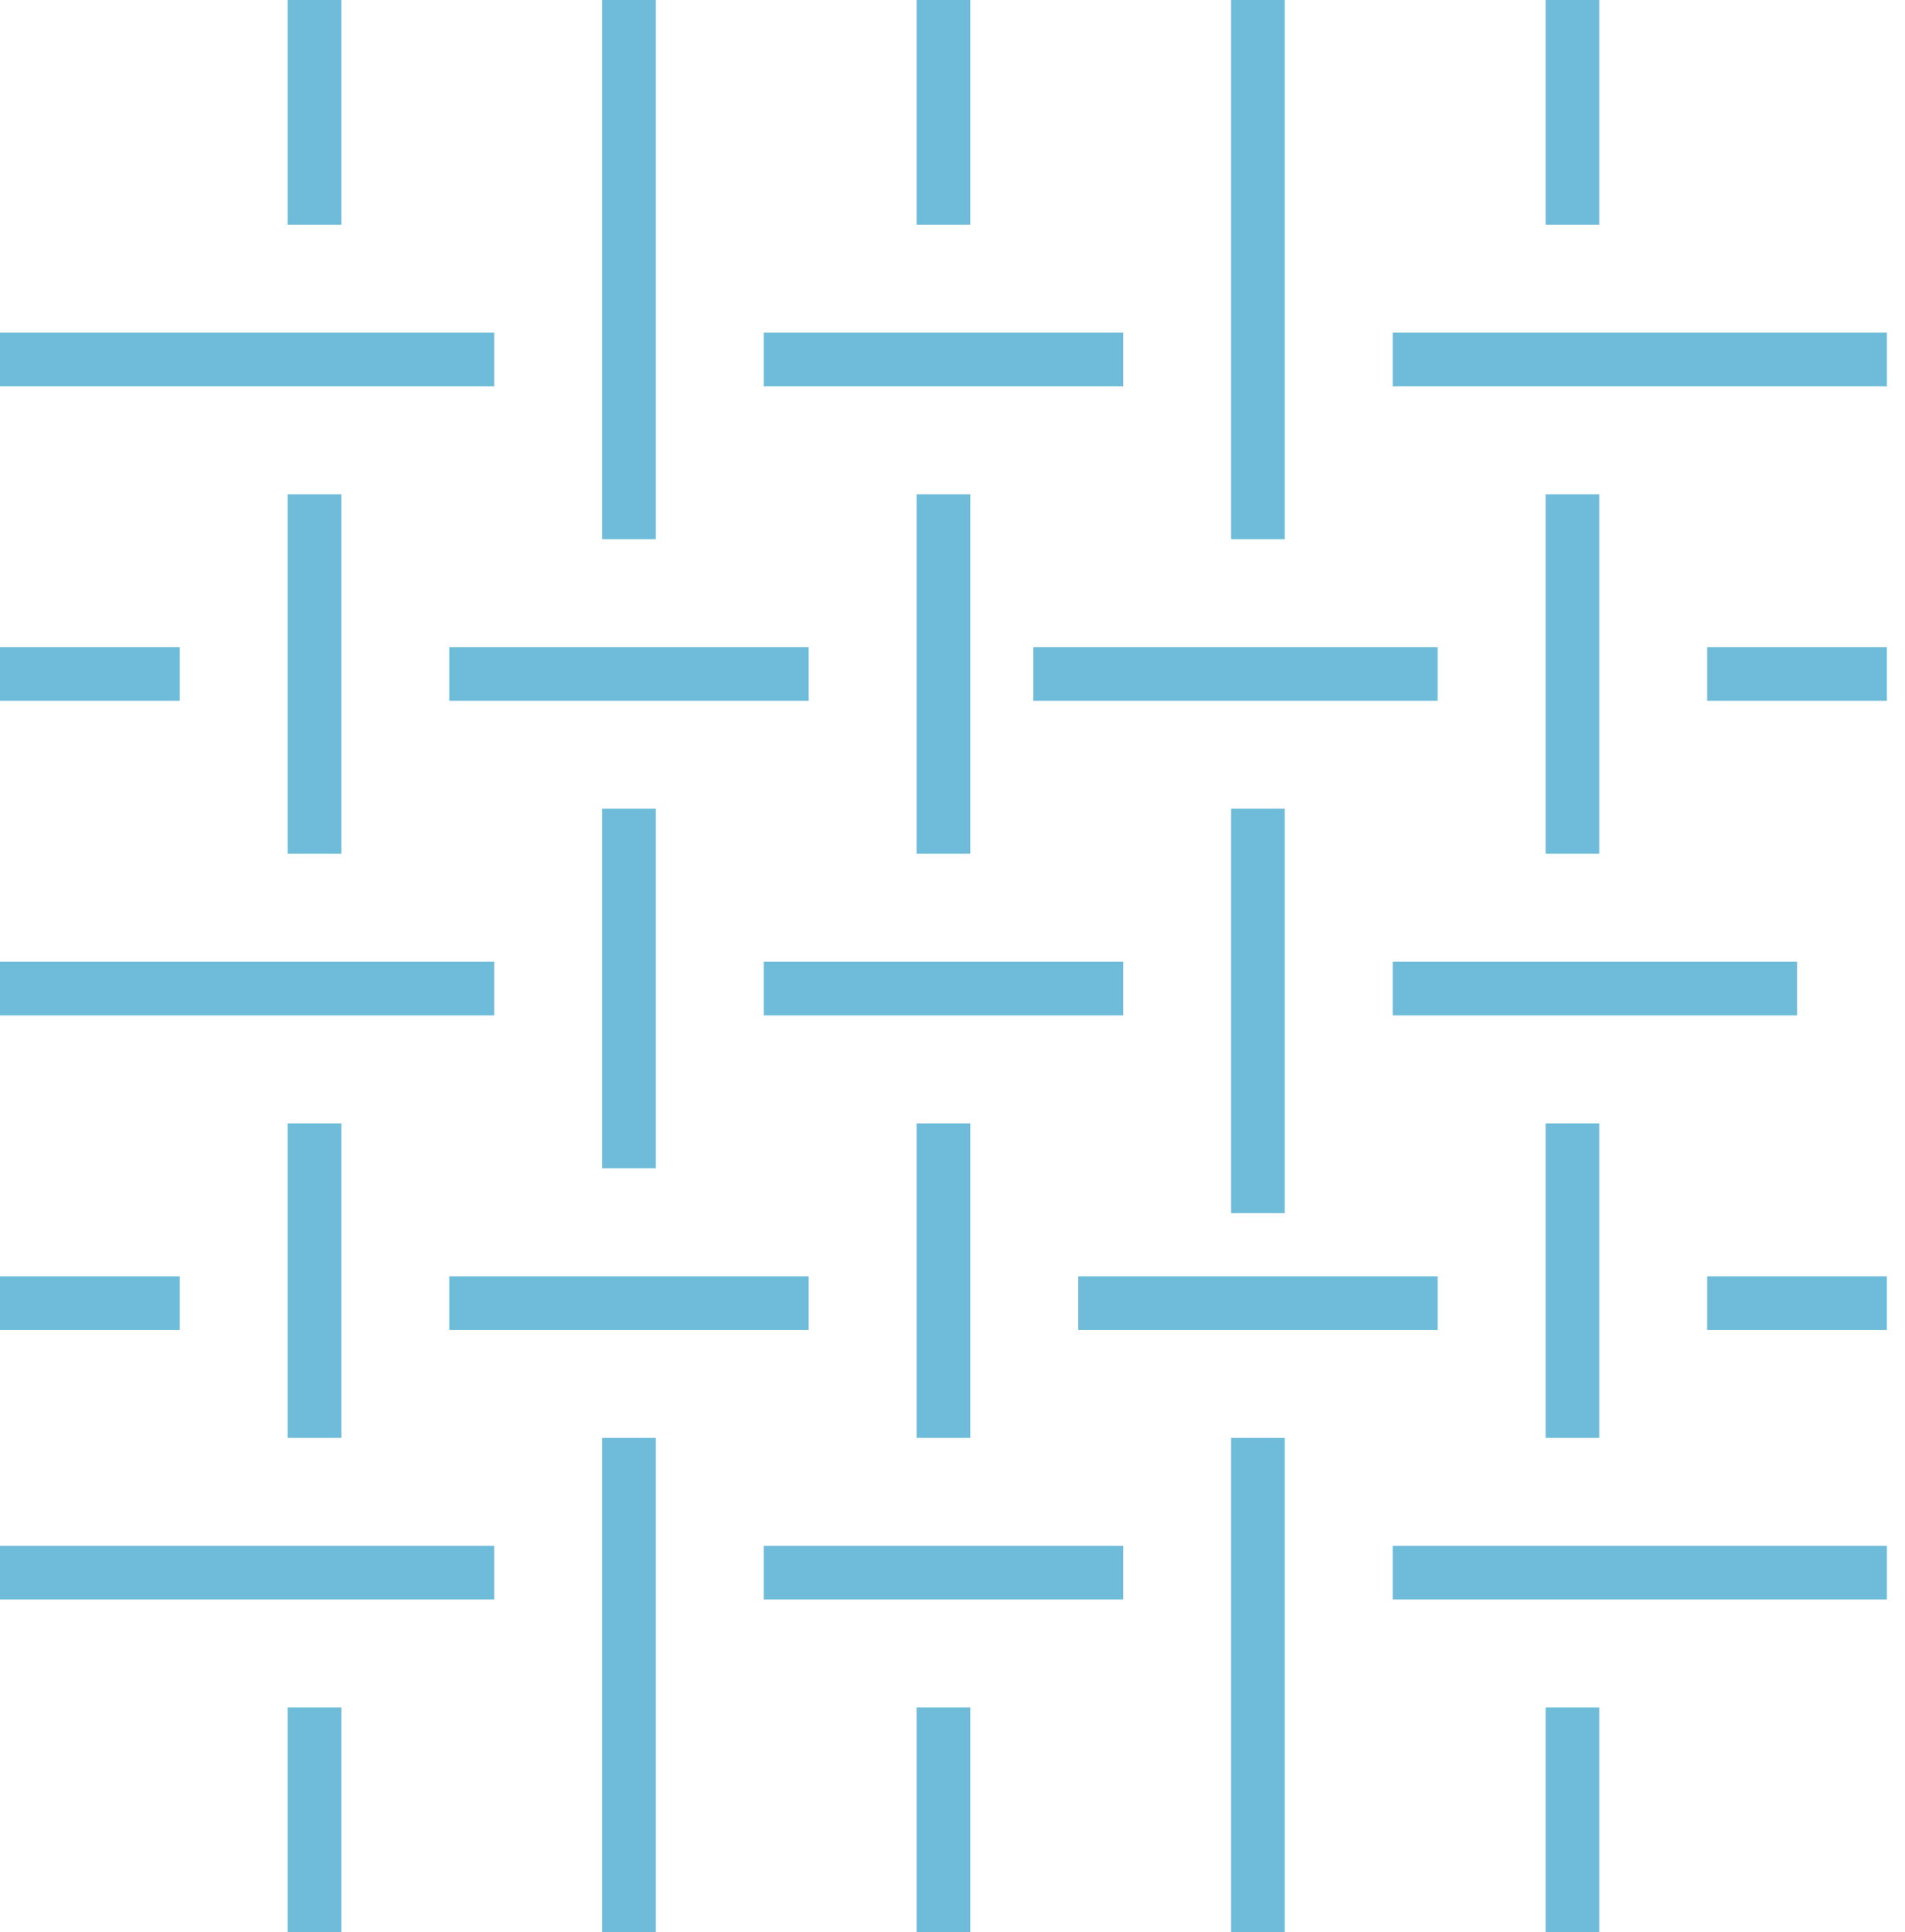 <svg width="71" height="72" viewBox="0 0 71 72" fill="none" xmlns="http://www.w3.org/2000/svg">
<path d="M23.442 0V20.093" stroke="#6EBCD9" stroke-width="2" stroke-miterlimit="10" stroke-linejoin="round"/>
<path d="M35.163 0V8.372" stroke="#6EBCD9" stroke-width="2" stroke-miterlimit="10" stroke-linejoin="round"/>
<path d="M35.163 18.418V31.813" stroke="#6EBCD9" stroke-width="2" stroke-miterlimit="10" stroke-linejoin="round"/>
<path d="M46.883 0V20.093" stroke="#6EBCD9" stroke-width="2" stroke-miterlimit="10" stroke-linejoin="round"/>
<path d="M28.465 13.396H41.86" stroke="#6EBCD9" stroke-width="2" stroke-miterlimit="10" stroke-linejoin="round"/>
<path d="M38.512 25.115H53.581" stroke="#6EBCD9" stroke-width="2" stroke-miterlimit="10" stroke-linejoin="round"/>
<path d="M11.721 0V8.372" stroke="#6EBCD9" stroke-width="2" stroke-miterlimit="10" stroke-linejoin="round"/>
<path d="M11.721 63.627V71.999" stroke="#6EBCD9" stroke-width="2" stroke-miterlimit="10" stroke-linejoin="round"/>
<path d="M35.163 63.627V71.999" stroke="#6EBCD9" stroke-width="2" stroke-miterlimit="10" stroke-linejoin="round"/>
<path d="M58.605 63.627V71.999" stroke="#6EBCD9" stroke-width="2" stroke-miterlimit="10" stroke-linejoin="round"/>
<path d="M11.721 18.418V31.813" stroke="#6EBCD9" stroke-width="2" stroke-miterlimit="10" stroke-linejoin="round"/>
<path d="M0 13.396H18.419" stroke="#6EBCD9" stroke-width="2" stroke-miterlimit="10" stroke-linejoin="round"/>
<path d="M16.744 25.115H30.14" stroke="#6EBCD9" stroke-width="2" stroke-miterlimit="10" stroke-linejoin="round"/>
<path d="M58.605 0V8.372" stroke="#6EBCD9" stroke-width="2" stroke-miterlimit="10" stroke-linejoin="round"/>
<path d="M58.605 18.418V31.813" stroke="#6EBCD9" stroke-width="2" stroke-miterlimit="10" stroke-linejoin="round"/>
<path d="M51.907 13.396H70.326" stroke="#6EBCD9" stroke-width="2" stroke-miterlimit="10" stroke-linejoin="round"/>
<path d="M23.442 30.139V43.534" stroke="#6EBCD9" stroke-width="2" stroke-miterlimit="10" stroke-linejoin="round"/>
<path d="M46.883 30.139V45.208" stroke="#6EBCD9" stroke-width="2" stroke-miterlimit="10" stroke-linejoin="round"/>
<path d="M28.465 36.838H41.86" stroke="#6EBCD9" stroke-width="2" stroke-miterlimit="10" stroke-linejoin="round"/>
<path d="M0 36.838H18.419" stroke="#6EBCD9" stroke-width="2" stroke-miterlimit="10" stroke-linejoin="round"/>
<path d="M51.907 36.838H66.977" stroke="#6EBCD9" stroke-width="2" stroke-miterlimit="10" stroke-linejoin="round"/>
<path d="M35.163 41.861V53.582" stroke="#6EBCD9" stroke-width="2" stroke-miterlimit="10" stroke-linejoin="round"/>
<path d="M40.187 48.559H53.582" stroke="#6EBCD9" stroke-width="2" stroke-miterlimit="10" stroke-linejoin="round"/>
<path d="M11.721 41.861V53.582" stroke="#6EBCD9" stroke-width="2" stroke-miterlimit="10" stroke-linejoin="round"/>
<path d="M16.744 48.559H30.14" stroke="#6EBCD9" stroke-width="2" stroke-miterlimit="10" stroke-linejoin="round"/>
<path d="M58.605 41.861V53.582" stroke="#6EBCD9" stroke-width="2" stroke-miterlimit="10" stroke-linejoin="round"/>
<path d="M23.442 53.582V72.001" stroke="#6EBCD9" stroke-width="2" stroke-miterlimit="10" stroke-linejoin="round"/>
<path d="M46.883 53.582V72.001" stroke="#6EBCD9" stroke-width="2" stroke-miterlimit="10" stroke-linejoin="round"/>
<path d="M28.465 58.603H41.86" stroke="#6EBCD9" stroke-width="2" stroke-miterlimit="10" stroke-linejoin="round"/>
<path d="M0 58.603H18.419" stroke="#6EBCD9" stroke-width="2" stroke-miterlimit="10" stroke-linejoin="round"/>
<path d="M51.907 58.603H70.326" stroke="#6EBCD9" stroke-width="2" stroke-miterlimit="10" stroke-linejoin="round"/>
<path d="M6.698 25.115H0" stroke="#6EBCD9" stroke-width="2" stroke-miterlimit="10" stroke-linejoin="round"/>
<path d="M6.698 48.559H0" stroke="#6EBCD9" stroke-width="2" stroke-miterlimit="10" stroke-linejoin="round"/>
<path d="M70.325 25.115H63.627" stroke="#6EBCD9" stroke-width="2" stroke-miterlimit="10" stroke-linejoin="round"/>
<path d="M70.325 48.559H63.627" stroke="#6EBCD9" stroke-width="2" stroke-miterlimit="10" stroke-linejoin="round"/>
</svg>
